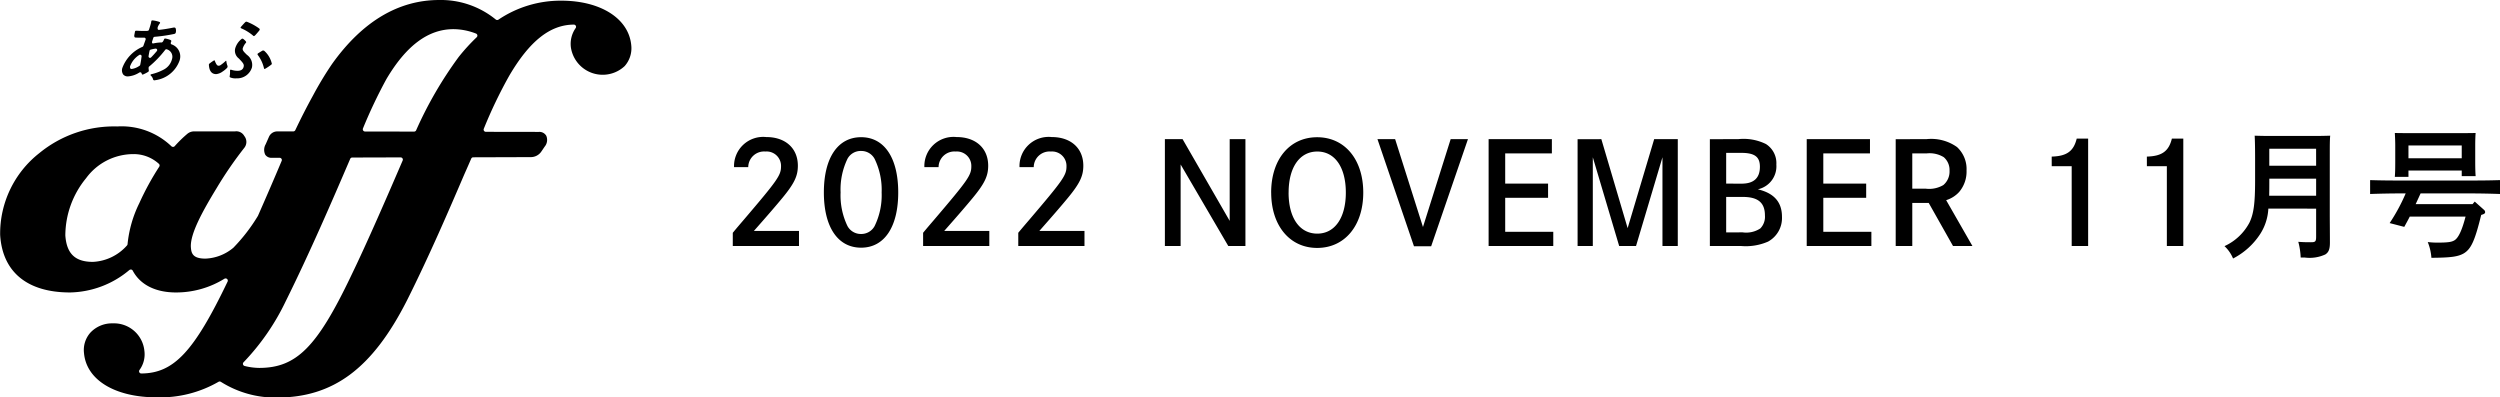 <svg xmlns="http://www.w3.org/2000/svg" width="284.56" height="45.242" viewBox="0 0 284.56 45.242">
  <g id="グループ_7173" data-name="グループ 7173" transform="translate(15807 -1128)">
    <path id="パス_278" data-name="パス 278" d="M135.071,880.478a.163.163,0,0,1-.086-.019.211.211,0,0,1-.087-.149.783.783,0,0,0-.207-.339c-.12-.089-.048-.172,0-.183a5.732,5.732,0,0,0,1.464-.547,1.846,1.846,0,0,0,.916-1.184.877.877,0,0,0-.582-1.105.164.164,0,0,0-.059-.012.169.169,0,0,0-.133.065,11.706,11.706,0,0,1-1.851,1.921c-.05.04-.046.244-.033.306.043.2.011.241-.087.3a4.363,4.363,0,0,1-.543.278c-.135.07-.171-.12-.171-.12a.167.167,0,0,0-.1-.115.173.173,0,0,0-.067-.014.178.178,0,0,0-.082.021,2.75,2.75,0,0,1-1.3.448.663.663,0,0,1-.553-.224.85.85,0,0,1-.087-.755,4.208,4.208,0,0,1,2.284-2.385.207.207,0,0,0,.1-.1l.261-.732a.169.169,0,0,0-.161-.216l-.673,0a3.314,3.314,0,0,1-.361-.015c-.063-.008-.106-.128-.1-.2s.031-.206.056-.329l.03-.158a.133.133,0,0,1,.138-.087c.067,0,.45.026.71.026l.448,0c.194,0,.262-.048.284-.115.107-.31.191-.584.23-.749.018-.082.033-.154.042-.222.006-.045.019-.138.222-.105a3.357,3.357,0,0,1,.67.155c.089.031.123.078.108.142a1.746,1.746,0,0,0-.248.406.447.447,0,0,0-.025.262.129.129,0,0,0,.141.108h0c.582-.063,1.07-.146,1.667-.265.174-.034.227.058.241.1a.851.851,0,0,1,.008.472c-.008.034-.031.128-.2.159a18.226,18.226,0,0,1-2.209.321.168.168,0,0,0-.144.114l-.134.412a.243.243,0,0,0,.015.2c.033.035.1.035.18.015a4.8,4.8,0,0,1,.885-.1c.122.008.234-.245.263-.318s.044-.134.17-.126a2.867,2.867,0,0,1,.564.159c.092.053.132.113.1.169a.517.517,0,0,0-.056.184.136.136,0,0,0,.084.151,1.442,1.442,0,0,1,.915,1.847,3.409,3.409,0,0,1-2.729,2.226Zm-1.629-2.919a.17.17,0,0,0-.1.032,2.579,2.579,0,0,0-1.049,1.3.439.439,0,0,0,.023.218.189.189,0,0,0,.152.077,1.993,1.993,0,0,0,.909-.37.149.149,0,0,0,.076-.111c.088-.406.116-.677.155-.948a.168.168,0,0,0-.166-.193Zm1.75-.692a4.5,4.5,0,0,0-.557.118.168.168,0,0,0-.12.127c-.05.228-.086.429-.114.615a.168.168,0,0,0,.166.194.169.169,0,0,0,.12-.05c.227-.229.458-.485.66-.73a.169.169,0,0,0-.13-.275Z" transform="translate(-15924.491 256.666)"/>
    <path id="パス_279" data-name="パス 279" d="M161.3,882.175a3.971,3.971,0,0,0-.706-1.524.122.122,0,0,1,.02-.182c.153-.1.317-.2.458-.286a.218.218,0,0,1,.263,0,2.782,2.782,0,0,1,.844,1.412c.023.061.026.091-.076.173a5.906,5.906,0,0,1-.686.458A.077.077,0,0,1,161.3,882.175Z" transform="translate(-15938.249 253.61)"/>
    <path id="パス_280" data-name="パス 280" d="M150.919,883.828c-.507,0-.785-.35-.829-1.043,0-.1.018-.116.061-.15a4.985,4.985,0,0,1,.513-.361c.051-.03.082,0,.089.017.175.443.274.573.42.58a.4.4,0,0,0,.283-.094,4.759,4.759,0,0,0,.534-.438c.065-.058.086-.01.088.025a1.773,1.773,0,0,0,.116.49.252.252,0,0,1-.071.3,2.681,2.681,0,0,1-.47.379A1.484,1.484,0,0,1,150.919,883.828Z" transform="translate(-15933.313 252.608)"/>
    <path id="パス_281" data-name="パス 281" d="M158.433,875.574a.137.137,0,0,1-.094-.055,5.426,5.426,0,0,0-1.378-.842.088.088,0,0,1-.013-.14l.052-.059c.155-.177.306-.346.451-.491a.2.2,0,0,1,.171-.048,6.1,6.1,0,0,1,1.434.783c.05.067.059.123-.013.22s-.424.507-.478.55S158.472,875.574,158.433,875.574Z" transform="translate(-15936.532 256.534)"/>
    <path id="パス_282" data-name="パス 282" d="M155.325,882.109a1.538,1.538,0,0,1-.676-.095c-.09-.033-.1-.076-.087-.158a2.4,2.4,0,0,0,.04-.534c-.019-.226.081-.2.107-.2a2.244,2.244,0,0,0,.759.129c.479,0,.635-.245.683-.452.067-.28-.043-.43-.551-.953a1.11,1.11,0,0,1-.418-1.113,2.093,2.093,0,0,1,.755-1.119.135.135,0,0,1,.168.011,1.64,1.64,0,0,1,.278.256c.083.1.066.13.016.194a1.729,1.729,0,0,0-.348.618c-.05.21.09.37.475.742a1.4,1.4,0,0,1,.568,1.445A1.757,1.757,0,0,1,155.325,882.109Z" transform="translate(-15935.419 254.808)"/>
    <path id="パス_283" data-name="パス 283" d="M168.97,869.339a12.661,12.661,0,0,0-7.145,2.162.257.257,0,0,1-.3-.016,9.889,9.889,0,0,0-6.428-2.222c-4.636,0-8.732,2.433-12.175,7.236-.655.954-1.27,1.952-1.935,3.145l-.308.57c-.687,1.251-1.332,2.515-1.971,3.861a.256.256,0,0,1-.228.145l-1.823,0a1.037,1.037,0,0,0-.952.624l-.372.843a1.27,1.27,0,0,0-.051,1.176.82.82,0,0,0,.712.362l.929,0a.255.255,0,0,1,.211.112.252.252,0,0,1,.021.238c-.822,1.957-1.773,4.156-2.7,6.257a20.012,20.012,0,0,1-2.792,3.623,5.25,5.25,0,0,1-3.187,1.245c-1.441,0-1.605-.606-1.655-1.28-.108-1.522,1.341-4.133,2.924-6.734a43.726,43.726,0,0,1,3.156-4.595,1.077,1.077,0,0,0,0-1.347,1.035,1.035,0,0,0-1.054-.526H127.2a1.207,1.207,0,0,0-.779.275,13.783,13.783,0,0,0-1.446,1.413.264.264,0,0,1-.368.007,8.21,8.21,0,0,0-6.162-2.257,13.408,13.408,0,0,0-8.883,3.042,11.64,11.64,0,0,0-4.451,9.3c.258,4.226,3.084,6.554,7.958,6.554a10.774,10.774,0,0,0,6.747-2.552.309.309,0,0,1,.212-.057.254.254,0,0,1,.176.13c.849,1.6,2.594,2.479,4.912,2.479a10.446,10.446,0,0,0,5.525-1.563.266.266,0,0,1,.3.028.253.253,0,0,1,.058.3c-3.835,7.993-6.131,10.436-9.827,10.458a.252.252,0,0,1-.2-.4,3,3,0,0,0,.557-2.177,3.471,3.471,0,0,0-3.6-3.128,3.356,3.356,0,0,0-2.544,1.053,2.972,2.972,0,0,0-.73,2.327c.268,3.062,3.525,5.041,8.295,5.041a13.311,13.311,0,0,0,7.018-1.771.262.262,0,0,1,.268.007,11.642,11.642,0,0,0,6.339,1.79c6.469,0,10.91-3.311,14.849-11.072,2.559-5.106,4.847-10.437,6.515-14.325.262-.588.518-1.169.791-1.8a.251.251,0,0,1,.232-.152l6.551-.021a1.442,1.442,0,0,0,1.2-.637l.375-.553a1.193,1.193,0,0,0,.186-1.237.9.9,0,0,0-.852-.443l-6.029-.01a.249.249,0,0,1-.209-.115.244.244,0,0,1-.021-.237,52.41,52.41,0,0,1,2.911-6.061c2.319-3.94,4.65-5.78,7.336-5.79a.257.257,0,0,1,.226.138.252.252,0,0,1-.02.26,3.129,3.129,0,0,0-.543,2.183,3.66,3.66,0,0,0,6.122,2.141,3.054,3.054,0,0,0,.754-2.346C176.681,871.383,173.475,869.339,168.97,869.339Zm-45.748,18.895a31.269,31.269,0,0,0-2.271,4.154,13.5,13.5,0,0,0-1.337,4.657.268.268,0,0,1-.066.157,5.526,5.526,0,0,1-3.88,1.869c-2.02,0-2.987-.928-3.137-3a10.321,10.321,0,0,1,2.364-6.528,6.675,6.675,0,0,1,5.378-2.739,4.244,4.244,0,0,1,2.913,1.113A.252.252,0,0,1,123.221,888.233Zm21.846,12.4c-3.889,8.149-6.239,10.506-10.481,10.506a7.113,7.113,0,0,1-1.65-.22.253.253,0,0,1-.117-.425,26.463,26.463,0,0,0,4.788-6.928c2.8-5.645,5.308-11.477,7.346-16.221a.252.252,0,0,1,.232-.152l5.51-.016a.256.256,0,0,1,.21.112.249.249,0,0,1,.022.24C149.265,891.4,146.849,896.971,145.068,900.633ZM159.355,873.5a22.207,22.207,0,0,0-2.048,2.242,44.58,44.58,0,0,0-4.839,8.335.251.251,0,0,1-.237.164l-5.592-.009a.254.254,0,0,1-.23-.353,55.867,55.867,0,0,1,2.681-5.638c2.262-3.807,4.755-5.659,7.622-5.659a7.15,7.15,0,0,1,2.558.5.254.254,0,0,1,.158.184A.259.259,0,0,1,159.355,873.5Z" transform="translate(-15912.094 258.737)"/>
    <path id="パス_4288" data-name="パス 4288" d="M3.168-8.976A1.8,1.8,0,0,1,5.12-10.752,1.639,1.639,0,0,1,6.9-9.072C6.9-8.048,6.528-7.52,2.64-2.96,1.68-1.84,1.648-1.792,1.408-1.5V0H8.944V-1.712H3.808c1.68-1.9,2.56-2.928,3.248-3.76,1.36-1.648,1.76-2.5,1.76-3.664,0-1.984-1.408-3.264-3.6-3.264A3.318,3.318,0,0,0,1.552-8.976Zm12.848-3.408c-2.656,0-4.24,2.352-4.24,6.288S13.36.192,16.016.192c2.64,0,4.224-2.352,4.224-6.288S18.656-12.384,16.016-12.384Zm0,1.568a1.71,1.71,0,0,1,1.536.9,8.052,8.052,0,0,1,.8,3.824,8,8,0,0,1-.8,3.824,1.723,1.723,0,0,1-1.536.9,1.73,1.73,0,0,1-1.552-.9A8.011,8.011,0,0,1,13.68-6.1a8.011,8.011,0,0,1,.784-3.824A1.7,1.7,0,0,1,16.016-10.816Zm8.816,1.84a1.8,1.8,0,0,1,1.952-1.776,1.639,1.639,0,0,1,1.776,1.68c0,1.024-.368,1.552-4.256,6.112-.96,1.12-.992,1.168-1.232,1.456V0h7.536V-1.712H25.472c1.68-1.9,2.56-2.928,3.248-3.76,1.36-1.648,1.76-2.5,1.76-3.664,0-1.984-1.408-3.264-3.6-3.264a3.318,3.318,0,0,0-3.664,3.424Zm10.832,0a1.8,1.8,0,0,1,1.952-1.776,1.639,1.639,0,0,1,1.776,1.68c0,1.024-.368,1.552-4.256,6.112-.96,1.12-.992,1.168-1.232,1.456V0H41.44V-1.712H36.3c1.68-1.9,2.56-2.928,3.248-3.76,1.36-1.648,1.76-2.5,1.76-3.664,0-1.984-1.408-3.264-3.6-3.264a3.318,3.318,0,0,0-3.664,3.424ZM50.592-12.16V0h1.792V-9.28L57.808,0H59.76V-12.16H57.968v9.3l-5.36-9.3Zm12.1,6.08c0,3.76,2.112,6.3,5.232,6.3,3.136,0,5.248-2.528,5.248-6.3s-2.112-6.3-5.248-6.3S62.688-9.856,62.688-6.08Zm1.984,0c0-2.864,1.248-4.672,3.264-4.672,2,0,3.248,1.792,3.248,4.672,0,2.864-1.248,4.672-3.248,4.672C65.92-1.408,64.672-3.2,64.672-6.08Zm10.112-6.08L78.944.032H80.9L85.088-12.16H83.12l-3.152,10-3.168-10ZM89.328-7.1v-3.44H94.64V-12.16h-7.2V0H94.8V-1.616H89.328V-5.488h4.88V-7.1Zm8.24-5.056V0H99.3V-10.1L102.3,0h1.92l3.008-10.1V0h1.744V-12.16h-2.688L103.264-2.032,100.272-12.16Zm15.056,0V0h3.536a6.34,6.34,0,0,0,3.088-.5,3.054,3.054,0,0,0,1.584-2.816c0-1.68-.9-2.7-2.752-3.136a2.68,2.68,0,0,0,2.112-2.816,2.573,2.573,0,0,0-1.184-2.336,5.756,5.756,0,0,0-3.136-.56ZM114.48-7.1v-3.5h1.712c1.536,0,2.128.448,2.128,1.584,0,1.28-.7,1.92-2.08,1.92Zm0,5.552V-5.584h1.9c1.728,0,2.512.656,2.512,2.112A1.9,1.9,0,0,1,118.368-2a2.915,2.915,0,0,1-2.016.448ZM125.536-7.1v-3.44h5.312V-12.16h-7.2V0h7.36V-1.616h-5.472V-5.488h4.88V-7.1Zm8.24-5.056V0h1.888V-4.9h1.872L140.3,0h2.208L139.52-5.216a3.32,3.32,0,0,0,1.488-.944,3.585,3.585,0,0,0,.832-2.432,3.4,3.4,0,0,0-1.088-2.672,5.063,5.063,0,0,0-3.456-.9Zm1.888,5.632v-4.016h1.648a3.082,3.082,0,0,1,1.936.432,1.919,1.919,0,0,1,.656,1.536,2.009,2.009,0,0,1-.7,1.632,3.168,3.168,0,0,1-2,.416Zm15.872-2.56h2.272V0h1.872V-12.224h-1.3c-.352,1.44-1.136,2-2.848,2.048Zm10.832,0h2.272V0h1.872V-12.224h-1.3c-.352,1.44-1.136,2-2.848,2.048Zm19.264,4.832v3.168c0,.576-.08.656-.592.656-.432,0-.8,0-1.44-.048a8.007,8.007,0,0,1,.272,1.792h.48a4.27,4.27,0,0,0,2.32-.352c.4-.256.528-.624.528-1.36,0-.752-.016-2.64-.016-2.976v-6.64c0-1.52,0-2,.048-2.544-.544.016-1.088.032-1.872.032h-4.9c-.784,0-1.28-.016-1.824-.032.032.512.048,1.6.048,2.544v2.544c0,2.624-.16,3.824-.656,4.832A6.058,6.058,0,0,1,171.2.016a4.032,4.032,0,0,1,.976,1.408,8.1,8.1,0,0,0,3.136-2.864,5.858,5.858,0,0,0,.88-2.816Zm0-1.472h-5.344c.016-.592.016-1.2.016-1.792v-.144h5.328Zm0-3.408H176.3v-1.936h5.328ZM199.44-4.768h-6.48l.032-.064.528-1.152h5.856c.976,0,2.336.032,3.184.064V-7.5c-.816.032-2.176.048-3.184.048H190.96c-.912,0-2.352-.016-3.184-.048V-5.92c.864-.032,2.3-.064,3.184-.064h.864A20.821,20.821,0,0,1,190-2.608l1.664.432c.208-.384.432-.784.624-1.168h6.352c-.4,1.536-.8,2.4-1.248,2.688-.336.208-.752.272-2.048.272a9.809,9.809,0,0,1-1.008-.064,5.836,5.836,0,0,1,.416,1.792c2.24-.016,3.04-.128,3.7-.512.816-.5,1.248-1.424,1.968-4.368.352-.1.448-.176.448-.32a.358.358,0,0,0-.144-.272l-1.04-.928Zm-7.3-3.824h6.064v.64h1.584c-.032-.368-.048-.912-.048-1.664v-1.84c0-.512.016-1.12.048-1.408-.56.016-1.056.016-1.76.016h-5.68c-.7,0-1.2,0-1.76-.016.016.288.048.9.048,1.408v1.888c0,.784-.016,1.312-.048,1.7h1.552Zm6.064-1.392h-6.064V-11.44h6.064Z" transform="translate(-15725 1156)"/>
  </g>
</svg>
